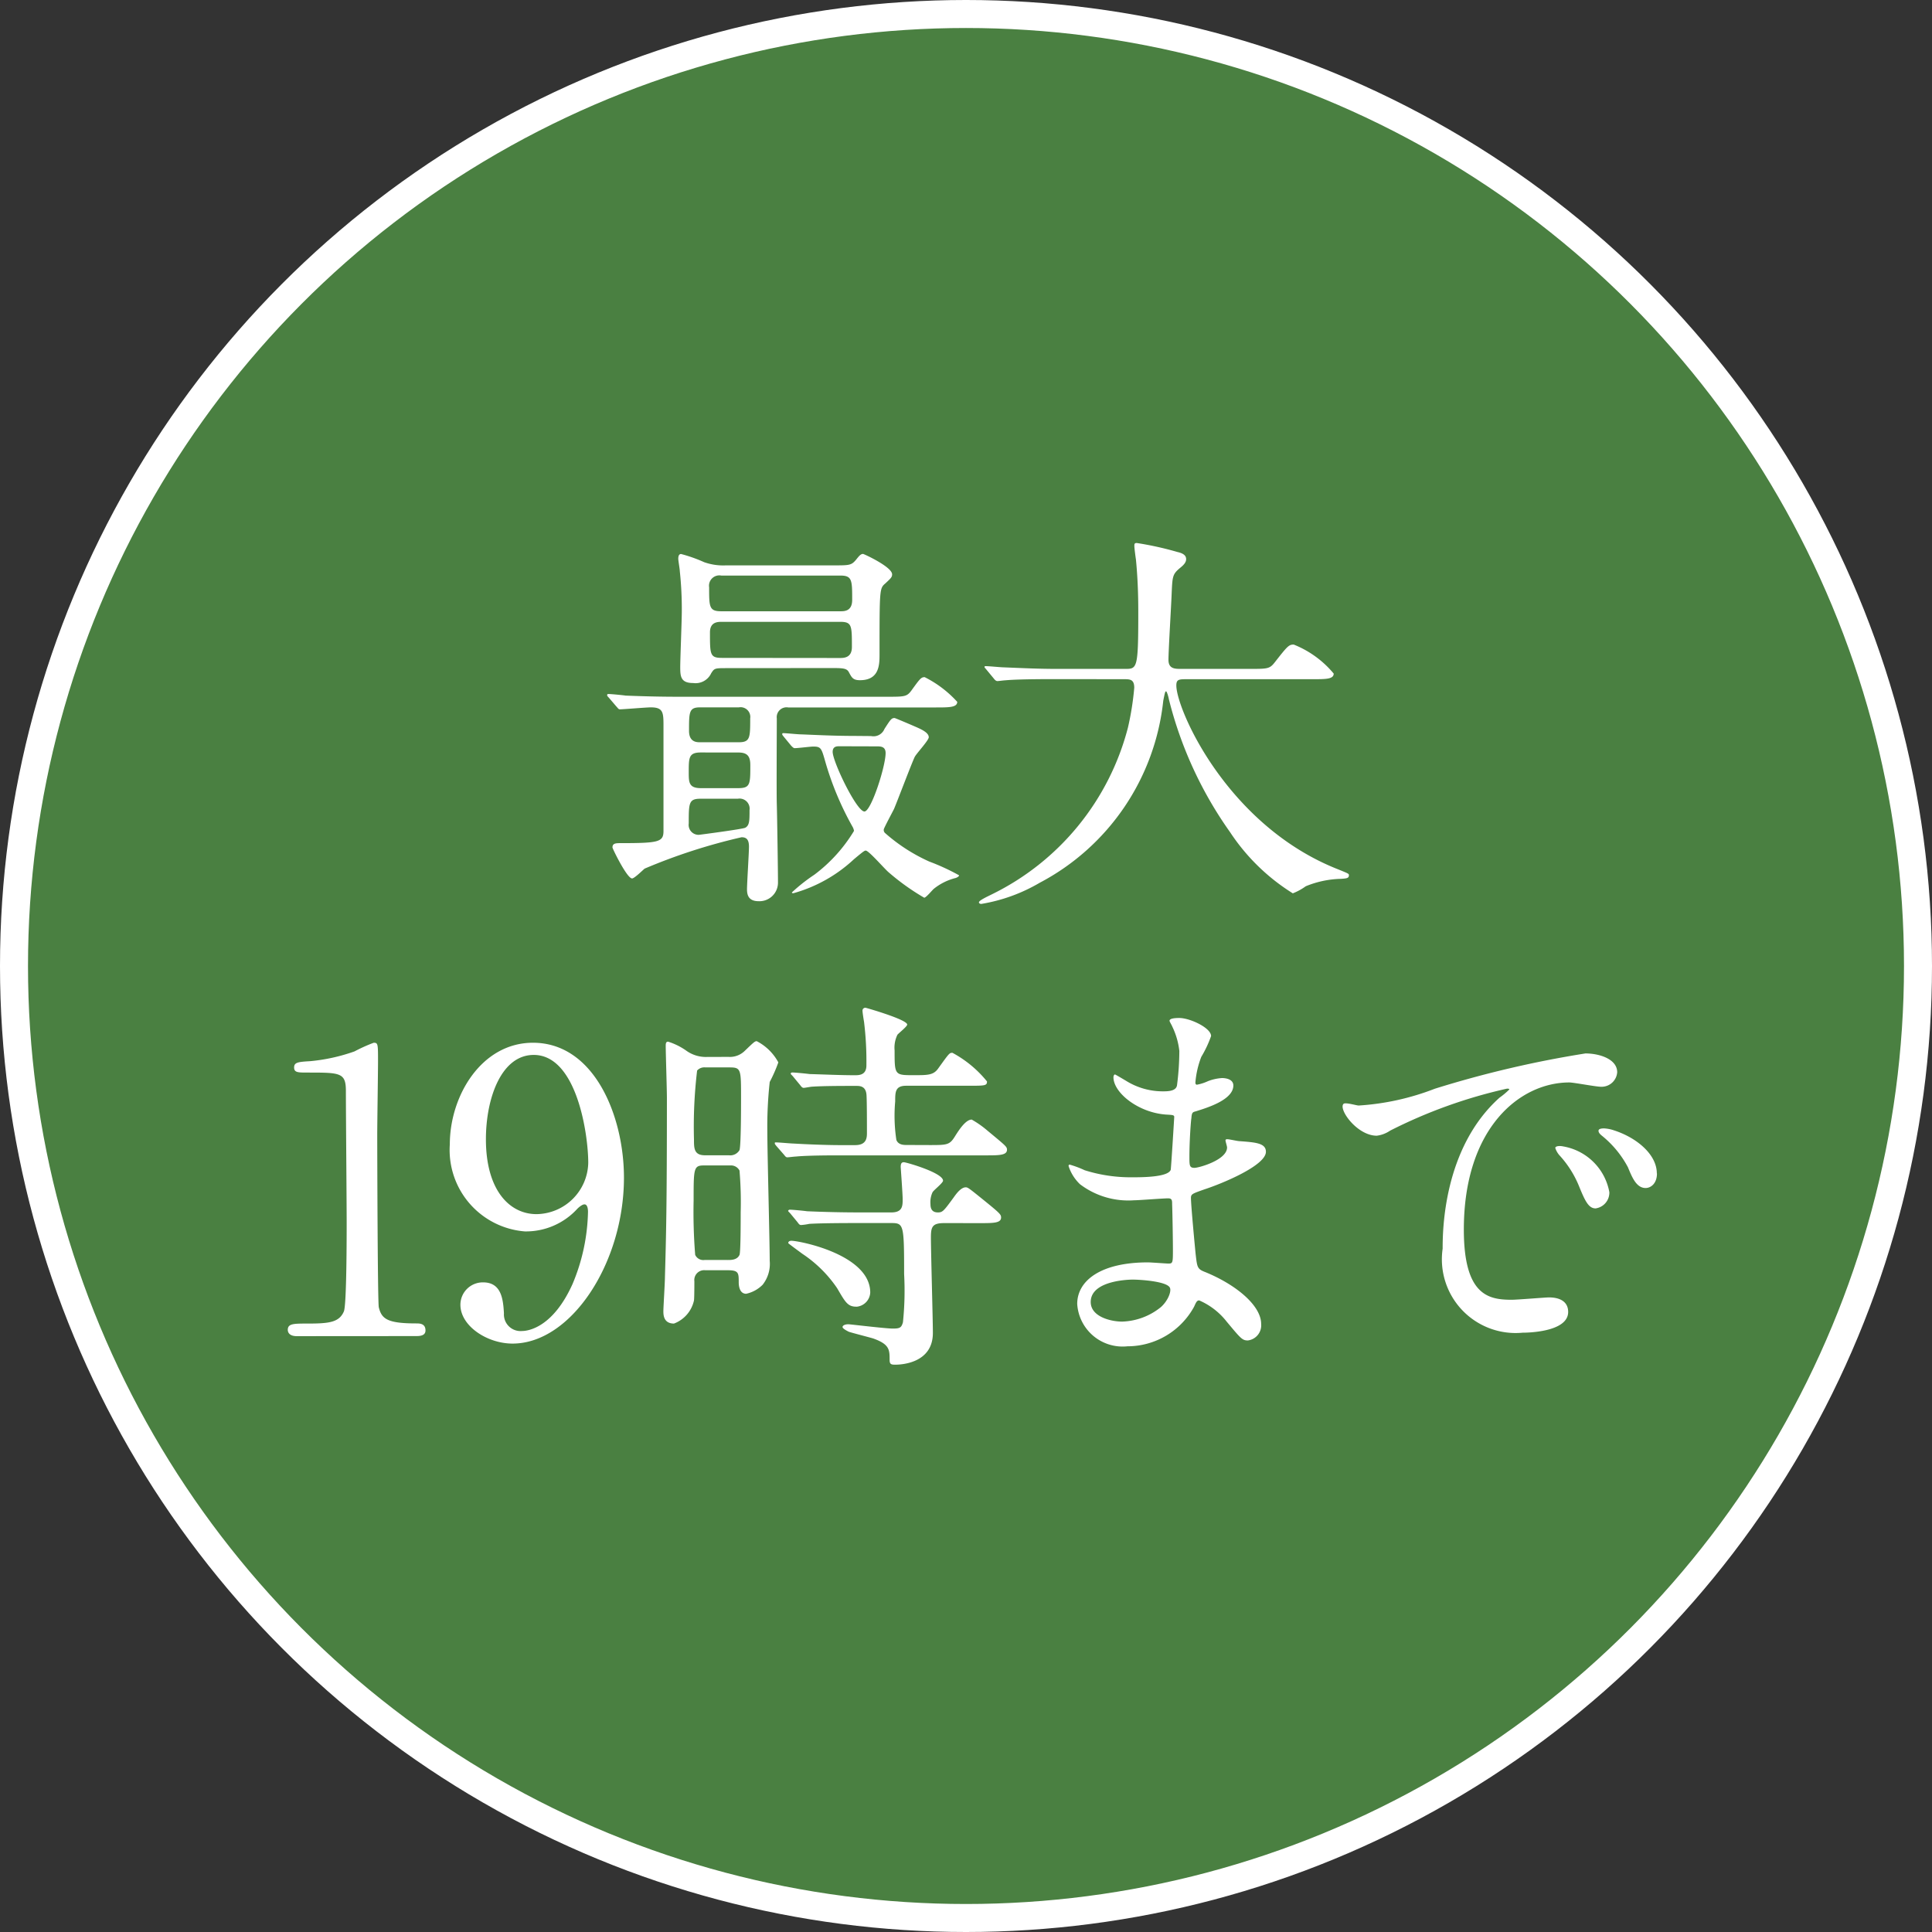 <svg id="レイヤー_1" data-name="レイヤー 1" xmlns="http://www.w3.org/2000/svg" viewBox="0 0 69 69"><rect x="0" y="0" width="69" height="69" fill="#333333" stroke="none"/><defs><style>.cls-1{fill:#4a8041;stroke:#fff;stroke-miterlimit:10;}.cls-2{fill:#fff;}</style></defs><title>ico_spot02_city02_02</title><circle class="cls-1" cx="34.5" cy="34.5" r="34"/><path class="cls-2" d="M21.74,24.912c-.056-.056-.056-.069-.056-.084a.037.037,0,0,1,.042-.042c.1,0,.532.042.617.057.686.027,1.26.041,1.919.041h7.4c.658,0,.728,0,.9-.239.294-.406.336-.461.462-.461a3.969,3.969,0,0,1,1.163.882c0,.2-.294.2-.757.2h-5.28a.351.351,0,0,0-.407.392c0,.49-.013,2.633,0,3.067s.042,2.381.042,2.788a.663.663,0,0,1-.686.673c-.336,0-.42-.183-.42-.42s.07-1.3.07-1.528c0-.28-.112-.336-.266-.336a20.606,20.606,0,0,0-3.46,1.12c-.07.056-.364.351-.449.351-.181,0-.7-1.064-.7-1.107,0-.154.126-.154.308-.154,1.345,0,1.514-.042,1.514-.434V25.948c0-.49,0-.685-.449-.685-.168,0-.981.07-1.107.07-.056,0-.069-.043-.126-.1Zm4.16-1.05c-.378,0-.392.014-.5.182a.616.616,0,0,1-.644.35c-.448,0-.462-.239-.462-.575,0-.279.056-1.666.056-1.974a12.775,12.775,0,0,0-.071-1.444c0-.069-.055-.378-.055-.447s.013-.168.1-.168a5.3,5.3,0,0,1,.827.293,2.035,2.035,0,0,0,.771.113h3.838c.574,0,.644,0,.812-.2.112-.14.168-.209.252-.209.028,0,1.037.462,1.037.729,0,.1-.043.138-.238.321-.211.183-.211.183-.211,2.521,0,.378,0,.939-.7.939-.252,0-.294-.1-.392-.28-.07-.14-.2-.154-.575-.154Zm-.868,3.012c-.434,0-.434.182-.434.7,0,.365,0,.574.434.574h1.331c.434,0,.434-.139.434-.826,0-.336-.126-.447-.434-.447Zm-.014,1.652c-.42,0-.42.155-.42.883a.354.354,0,0,0,.364.406c.014,0,1.541-.2,1.653-.252.154-.084.154-.253.154-.63a.36.36,0,0,0-.42-.407ZM25,25.263c-.392,0-.392.168-.392.839,0,.407.28.407.392.407h1.387c.406,0,.406-.168.406-.854a.347.347,0,0,0-.406-.392Zm5.015-3.432c.14,0,.42,0,.42-.406,0-.7,0-.869-.42-.869H25.76a.369.369,0,0,0-.434.42c0,.7,0,.855.434.855ZM29.991,23.5c.14,0,.434,0,.434-.392,0-.784,0-.9-.434-.9h-4.2c-.155,0-.435,0-.435.378,0,.8,0,.91.435.91Zm1.12,2.788a.423.423,0,0,0,.476-.253c.224-.349.253-.391.365-.391.014,0,.448.182.672.28s.546.224.546.406c0,.111-.434.574-.5.7-.1.2-.616,1.57-.742,1.864-.056.112-.364.686-.364.727a.142.142,0,0,0,.042.127,6.224,6.224,0,0,0,1.583,1.022,7.865,7.865,0,0,1,1.064.491c0,.055-.126.1-.14.1a2.036,2.036,0,0,0-.756.377c-.057.043-.281.323-.35.323a8.282,8.282,0,0,1-1.261-.9c-.14-.111-.715-.783-.827-.783-.042,0-.084.027-.42.308A5.21,5.21,0,0,1,28.338,31.9c-.028,0-.056,0-.056-.028a6.191,6.191,0,0,1,.8-.631A5.512,5.512,0,0,0,30.5,29.675a.425.425,0,0,0-.056-.155,10.847,10.847,0,0,1-.967-2.31c-.139-.49-.154-.547-.434-.547-.1,0-.546.057-.658.057-.042,0-.07-.029-.126-.084l-.266-.323c-.056-.07-.056-.07-.056-.1s.028-.029.042-.029c.1,0,.518.043.616.043.406.014,1.135.056,1.933.056Zm-1.134.364c-.084,0-.239,0-.239.2,0,.35.855,2.13,1.135,2.13.238,0,.756-1.611.756-2.087,0-.239-.182-.239-.321-.239Z"/><path class="cls-2" d="M37.683,24.254c-1.232,0-1.625.028-1.765.042-.056,0-.252.028-.294.028s-.084-.028-.126-.085l-.266-.321c-.056-.07-.07-.07-.07-.1s.028-.027.056-.027c.1,0,.532.042.616.042.687.028,1.261.056,1.919.056h2.424c.434,0,.476,0,.476-1.975,0-.336,0-1.079-.084-1.934-.014-.084-.056-.406-.056-.476s0-.111.084-.111a11.477,11.477,0,0,1,1.457.322c.182.041.308.111.308.252,0,.111-.071.2-.224.322-.266.225-.266.294-.295.952-.013.364-.112,1.989-.112,2.325s.252.323.477.323h2.423c.644,0,.714,0,.9-.239.449-.574.5-.63.673-.63a3.566,3.566,0,0,1,1.428,1.037c0,.2-.279.2-.742.2H42.418c-.309,0-.406,0-.406.223,0,.856,1.821,5.016,5.785,6.571.378.154.378.154.378.21,0,.1-.07.112-.28.126a3.514,3.514,0,0,0-1.261.265,2.089,2.089,0,0,1-.462.253,7.324,7.324,0,0,1-2.241-2.185,14.082,14.082,0,0,1-2.186-4.749c-.014-.084-.07-.28-.1-.28s-.042.042-.1.336a8.342,8.342,0,0,1-4.412,6.5,6.062,6.062,0,0,1-2.087.756c-.028,0-.084-.013-.084-.056,0-.07.308-.209.448-.28a9.2,9.2,0,0,0,4.875-5.967,10.226,10.226,0,0,0,.224-1.416c0-.307-.155-.307-.379-.307Z"/><path class="cls-2" d="M10.6,47.72c-.309,0-.322-.183-.322-.225,0-.225.21-.225.714-.225.757,0,1.121-.041,1.289-.433.1-.238.1-2.7.1-3.193,0-.673-.028-3.937-.028-4.68,0-.658-.2-.658-1.373-.658-.336,0-.476,0-.476-.182s.14-.2.574-.225a6.5,6.5,0,0,0,1.583-.349,5.868,5.868,0,0,1,.686-.309c.154,0,.154.043.154.673,0,.378-.028,2.185-.028,2.6,0,.644.014,6.023.056,6.177.1.406.294.574,1.331.574.126,0,.336,0,.336.252,0,.2-.224.2-.35.2Z"/><path class="cls-2" d="M16.065,40.87c0-1.737,1.134-3.629,2.969-3.629,2.2,0,3.25,2.634,3.25,4.818,0,3.055-1.891,5.926-3.978,5.926-.91,0-1.863-.631-1.863-1.386a.8.8,0,0,1,.812-.8c.659,0,.715.617.743,1.107a.593.593,0,0,0,.644.63c.252,0,1.121-.154,1.807-1.681A6.973,6.973,0,0,0,21,43.278c0-.084-.014-.265-.126-.265-.084,0-.21.112-.252.154a2.483,2.483,0,0,1-1.877.812A2.916,2.916,0,0,1,16.065,40.87Zm4.944.658c0-1.009-.406-3.852-1.947-3.852-1.163,0-1.708,1.554-1.708,3.012,0,1.834.854,2.674,1.806,2.674A1.873,1.873,0,0,0,21.009,41.528Z"/><path class="cls-2" d="M26.019,37.746a.758.758,0,0,0,.574-.21c.322-.309.364-.351.434-.351a1.828,1.828,0,0,1,.771.757,5.347,5.347,0,0,1-.308.7,14.572,14.572,0,0,0-.085,1.793c0,.728.085,3.951.085,4.595a1.2,1.2,0,0,1-.253.854,1.181,1.181,0,0,1-.588.322c-.252,0-.266-.322-.266-.406,0-.336,0-.434-.392-.434h-.8a.352.352,0,0,0-.392.393c0,.041,0,.6-.014.685a1.142,1.142,0,0,1-.714.826c-.379,0-.379-.322-.379-.447s.056-1.023.056-1.219c.042-1.485.07-2.479.07-6.4,0-.293-.042-1.6-.042-1.849,0-.069,0-.153.084-.153a2.348,2.348,0,0,1,.631.308,1.2,1.2,0,0,0,.77.238ZM25.991,45c.126,0,.336,0,.42-.183.042-.1.042-1.218.042-1.512a13.485,13.485,0,0,0-.042-1.5.341.341,0,0,0-.322-.182h-.953c-.364,0-.364.111-.364,1.261a19.072,19.072,0,0,0,.056,1.932.318.318,0,0,0,.336.183Zm-.8-6.878a.344.344,0,0,0-.294.112,16.881,16.881,0,0,0-.112,2.466c0,.308,0,.56.392.56h.855a.382.382,0,0,0,.378-.183c.056-.14.056-1.6.056-1.877,0-1.008,0-1.078-.406-1.078Zm8,2.773c.658,0,.728,0,.938-.349.1-.154.351-.561.575-.561a3.52,3.52,0,0,1,.56.393c.658.546.7.574.7.685,0,.2-.294.2-.756.2H29.927c-.658,0-1.233.014-1.5.042-.056,0-.266.028-.308.028s-.07-.028-.112-.085l-.28-.321c-.056-.071-.056-.071-.056-.1s.014-.027.042-.027c.112,0,.546.041.63.041.491.029,1.191.056,1.653.056h.546c.42,0,.42-.28.42-.448,0-.294,0-1.064-.014-1.316-.013-.351-.238-.351-.378-.351-.448,0-1.162,0-1.568.028-.042,0-.253.042-.3.042s-.084-.042-.126-.1l-.266-.322c-.056-.057-.07-.071-.07-.084,0-.029.028-.043.056-.043.1,0,.533.043.616.056.5.014,1.121.042,1.611.042.154,0,.42,0,.42-.35a11.63,11.63,0,0,0-.084-1.555c-.013-.07-.055-.336-.055-.393a.1.1,0,0,1,.111-.111c.015,0,1.485.42,1.485.6,0,.07-.308.308-.35.365a1.053,1.053,0,0,0-.1.559c0,.841,0,.883.6.883.575,0,.785.014.967-.253.392-.545.392-.545.5-.545a4.062,4.062,0,0,1,1.233,1.022c0,.154-.07.154-.687.154h-2.2c-.392,0-.392.225-.392.561a5.744,5.744,0,0,0,.042,1.373c.07.181.266.181.364.181Zm.532,2.787c-.42,0-.476.127-.476.505,0,.546.07,2.927.07,3.418,0,1.093-1.149,1.134-1.345,1.134-.14,0-.2-.014-.2-.168,0-.363,0-.56-.588-.769-.141-.043-.757-.2-.869-.239-.056-.028-.224-.112-.224-.168s.084-.1.21-.1c.056,0,1.331.154,1.583.154s.308-.028.364-.224a10.946,10.946,0,0,0,.042-1.723c0-1.793-.014-1.822-.476-1.822H30.669c-.308,0-1.274,0-1.765.029a2.124,2.124,0,0,1-.294.042c-.056,0-.084-.042-.126-.1l-.266-.322c-.056-.057-.07-.07-.07-.084s.028-.042.056-.042c.1,0,.532.042.616.056.645.028,1.275.042,1.919.042h1.093c.406,0,.406-.238.406-.476,0-.183-.07-1.121-.07-1.148,0-.114.028-.169.112-.169s1.4.378,1.4.659c0,.084-.35.349-.378.42a.842.842,0,0,0-.071.42c0,.238.127.294.267.294.168,0,.21-.056.56-.533.126-.181.28-.364.434-.364.071,0,.126.042.561.393.658.532.7.574.7.686,0,.2-.28.2-.742.2Zm-3.138,2.985c-.308,0-.392-.154-.686-.658a4.51,4.51,0,0,0-1.247-1.233c-.056-.043-.5-.365-.5-.379,0-.07.07-.084.112-.084.28,0,2.816.491,2.816,1.85A.535.535,0,0,1,30.585,46.669Z"/><path class="cls-2" d="M41.869,36.667c-.014-.042-.1-.182-.1-.21,0-.1.266-.1.35-.1.378,0,1.134.352,1.134.645a4.032,4.032,0,0,1-.35.743,3.271,3.271,0,0,0-.21.91c0,.028,0,.084.057.084a1.65,1.65,0,0,0,.392-.126,1.676,1.676,0,0,1,.5-.111c.14,0,.406.041.406.266,0,.517-.952.8-1.344.923-.113.029-.141.043-.155.252-.014.043-.07.785-.07,1.36,0,.322,0,.406.182.406.154,0,1.163-.28,1.163-.729,0-.042-.056-.21-.056-.252s.042-.041.07-.041c.07,0,.364.069.434.069.575.043.939.07.939.379,0,.49-1.555,1.134-2.2,1.344-.435.154-.477.168-.477.308,0,.267.154,1.877.169,2.018.055.463.055.517.35.63,1.092.448,1.988,1.19,1.988,1.849a.543.543,0,0,1-.476.589c-.2,0-.252-.07-.756-.673a2.511,2.511,0,0,0-.98-.757c-.084,0-.113.071-.183.225a2.714,2.714,0,0,1-2.381,1.414,1.624,1.624,0,0,1-1.793-1.512c0-.842.855-1.485,2.522-1.485.126,0,.644.042.742.042.154,0,.154-.042.154-.519,0-.28-.014-1.217-.028-1.6,0-.126,0-.21-.14-.21-.2,0-1.037.069-1.219.069a2.853,2.853,0,0,1-1.933-.574,1.562,1.562,0,0,1-.406-.645c0-.027,0-.054.042-.054a3.553,3.553,0,0,1,.532.2,5.457,5.457,0,0,0,1.7.252c.336,0,1.275,0,1.373-.266.014-.043.126-1.877.126-1.89,0-.071-.07-.071-.294-.084-1-.071-1.877-.786-1.877-1.332,0-.028.014-.1.056-.1.014,0,.35.2.392.225a2.479,2.479,0,0,0,1.359.377c.294,0,.434-.069.462-.209a9.664,9.664,0,0,0,.084-1.233A2.66,2.66,0,0,0,41.869,36.667ZM40.454,45.7c-.028,0-1.5,0-1.5.8,0,.531.729.7,1.121.7a2.308,2.308,0,0,0,1.386-.518c.253-.225.379-.561.323-.687C41.686,45.759,40.706,45.7,40.454,45.7Z"/><path class="cls-2" d="M48.526,39.483a9.048,9.048,0,0,0,2.718-.6,37.966,37.966,0,0,1,5.379-1.26c.5,0,1.134.2,1.134.672a.559.559,0,0,1-.574.518c-.182,0-.981-.154-1.135-.154-1.779,0-3.768,1.64-3.768,5.253,0,2.354.883,2.508,1.709,2.508.21,0,1.2-.084,1.331-.084.434,0,.686.182.686.518,0,.742-1.541.742-1.625.742a2.633,2.633,0,0,1-2.858-3c0-.617.015-3.586,2.032-5.394a2.739,2.739,0,0,0,.35-.293c0-.029-.056-.029-.084-.029a17.764,17.764,0,0,0-4.174,1.5,1.086,1.086,0,0,1-.477.181c-.7,0-1.372-.938-1.19-1.134C48.036,39.356,48.442,39.483,48.526,39.483Zm8.951,3.1a.569.569,0,0,1-.491.574c-.252,0-.378-.266-.6-.812a3.668,3.668,0,0,0-.7-1.094.74.74,0,0,1-.14-.252c0-.069.154-.084.28-.056A2.025,2.025,0,0,1,57.477,42.579Zm1.7-.673c0,.364-.224.519-.406.519-.337,0-.491-.406-.631-.742a3.632,3.632,0,0,0-.924-1.122c-.07-.056-.126-.112-.126-.181,0-.084.154-.084.2-.084a1.293,1.293,0,0,1,.35.069C58.458,40.632,59.172,41.233,59.172,41.906Z"/></svg>